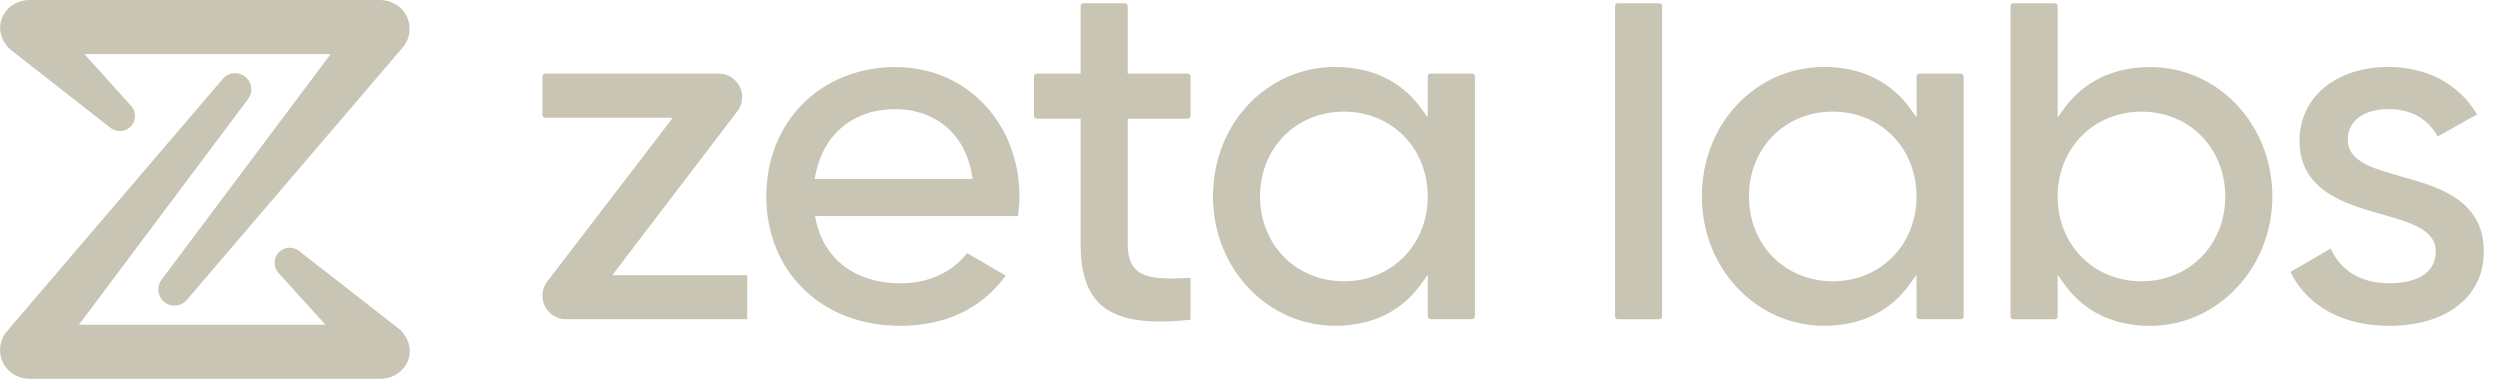 <?xml version="1.0" encoding="utf-8"?>
<svg xmlns="http://www.w3.org/2000/svg" width="2356" height="357" viewBox="0 0 2356 357" fill="none">
<g clip-path="url(#clip0_35_108)">
<path d="M374.807 308.942L282.681 237.157C277.908 233.114 271.347 232.318 266.244 235.168C262.532 237.223 260.013 240.537 259.151 244.647C258.291 248.69 259.151 252.866 261.537 256.181L306.741 306.026H74.368L233.701 93.453C237.214 88.813 237.81 82.649 235.225 77.479C232.641 72.242 227.404 68.994 221.571 68.994C217.13 68.994 212.89 70.916 209.973 74.297L5.173 313.781C-1.124 322.465 -1.72 334.13 3.648 343.411C8.487 351.829 17.832 356.998 27.973 356.998H358.437C368.578 356.998 377.922 351.763 382.761 343.411C383.291 342.482 383.755 341.554 384.219 340.56C389.058 329.357 384.551 316.234 374.807 308.876V308.942Z" fill="#C8C5B4"/>
<path d="M11.508 48.057L103.303 119.842C108.076 123.886 114.637 124.681 119.74 121.831C123.452 119.776 125.971 116.462 126.832 112.352C127.694 108.309 126.832 104.133 124.446 100.819L79.576 50.973H311.617L152.283 263.546C148.77 268.186 148.174 274.351 150.759 279.52C153.344 284.757 158.58 288.004 164.412 288.004C168.853 288.004 173.095 286.082 176.011 282.703L380.812 43.218C387.109 34.535 387.705 22.869 382.336 13.589C377.497 5.171 368.152 0.001 358.012 0.001H27.879C17.672 -0.066 8.393 5.171 3.554 13.523C3.024 14.451 2.56 15.379 2.096 16.373C-2.742 27.575 1.765 40.699 11.508 48.057Z" fill="#C8C5B4"/>
<path d="M694.849 104.972C697.765 101.128 699.423 96.356 699.423 91.517C699.423 79.321 689.482 69.378 677.286 69.378H513.844C512.385 69.378 511.191 70.571 511.191 72.029V108.287C511.191 109.745 512.385 110.938 513.844 110.938H634.073L515.766 265.247C512.849 269.092 511.191 273.864 511.191 278.703C511.191 290.9 521.133 300.842 533.329 300.842H704.194V259.282H577.072L694.849 104.906V104.972Z" fill="#C8C5B4"/>
<path d="M844.583 63.137C773.598 63.137 722.166 114.441 722.166 185.101C722.166 255.758 774.062 307.063 848.428 307.063C890.447 307.063 924.514 291.089 946.917 260.929L947.778 259.735L911.392 238.524L910.662 239.452C896.744 256.952 874.21 267.027 848.824 267.027C806.871 267.027 777.045 244.954 768.959 207.902L768.031 203.593H959.312L959.444 202.467C960.306 195.705 960.77 190.336 960.77 185.697C960.77 115.899 910.796 63.27 844.517 63.27L844.583 63.137ZM767.699 168.661L768.561 164.419C776.25 125.842 804.485 102.841 844.119 102.841C873.612 102.841 907.945 119.015 915.899 164.486L916.627 168.661H767.699Z" fill="#C8C5B4"/>
<path d="M1119.3 69.352H1062.76V5.719C1062.76 4.261 1061.57 3.068 1060.11 3.068H1021.01C1019.55 3.068 1018.36 4.261 1018.36 5.719V69.352H977.067C975.609 69.352 974.417 70.545 974.417 72.003V109.189C974.417 110.647 975.609 111.84 977.067 111.84H1018.36V229.958C1018.36 255.808 1024.06 273.971 1035.66 285.571C1047.52 297.302 1066.34 303.004 1093.32 303.004C1101.6 303.004 1110.82 302.474 1120.76 301.413L1121.95 301.279V261.908H1120.56C1114.26 262.238 1108.56 262.438 1103.39 262.438C1077.68 262.438 1062.76 257.135 1062.76 229.958V111.906H1119.3C1120.76 111.906 1121.95 110.713 1121.95 109.255V72.07C1121.95 70.611 1120.76 69.418 1119.3 69.418V69.352Z" fill="#C8C5B4"/>
<path d="M1387.24 69.333H1348.14C1346.68 69.333 1345.49 70.526 1345.49 71.984V110.562L1339.06 101.746C1320.57 76.492 1292.66 63.102 1258.4 63.102C1193.78 63.102 1143.14 116.66 1143.14 185.065C1143.14 253.47 1194.84 307.027 1258.4 307.027C1292.8 307.027 1320.7 293.506 1339.06 267.92L1345.55 258.905V298.147C1345.55 299.603 1346.75 300.797 1348.21 300.797H1387.31C1388.77 300.797 1389.96 299.603 1389.96 298.147V71.984C1389.96 70.526 1388.77 69.333 1387.31 69.333H1387.24ZM1266.48 265.071C1221.48 265.071 1187.48 230.734 1187.48 185.131C1187.48 139.528 1221.41 105.193 1266.48 105.193C1311.55 105.193 1345.49 139.528 1345.49 185.131C1345.49 230.734 1311.55 265.071 1266.48 265.071Z" fill="#C8C5B4"/>
<path d="M1563.76 3.068H1524.65C1523.19 3.068 1522 4.255 1522 5.719V298.231C1522 299.696 1523.19 300.883 1524.65 300.883H1563.76C1565.22 300.883 1566.41 299.696 1566.41 298.231V5.719C1566.41 4.255 1565.22 3.068 1563.76 3.068Z" fill="#C8C5B4"/>
<path d="M1847.96 69.333H1808.85C1807.39 69.333 1806.2 70.526 1806.2 71.984V110.562L1799.77 101.746C1781.28 76.492 1753.44 63.102 1719.11 63.102C1654.49 63.102 1603.85 116.66 1603.85 185.065C1603.85 253.47 1655.55 307.027 1719.11 307.027C1753.51 307.027 1781.41 293.506 1799.7 267.92L1806.14 258.905V298.147C1806.14 299.603 1807.32 300.797 1808.78 300.797H1847.89C1849.35 300.797 1850.55 299.603 1850.55 298.147V71.984C1850.55 70.526 1849.35 69.333 1847.89 69.333H1847.96ZM1727.2 265.071C1682.19 265.071 1648.19 230.734 1648.19 185.131C1648.19 139.528 1682.13 105.193 1727.2 105.193C1772.27 105.193 1806.14 139.528 1806.14 185.131C1806.14 230.734 1772.2 265.071 1727.2 265.071Z" fill="#C8C5B4"/>
<path d="M2026.23 63.188C1991.96 63.188 1964.05 76.577 1945.56 101.831L1939.13 110.647V5.719C1939.13 4.261 1937.93 3.068 1936.49 3.068H1897.38C1895.92 3.068 1894.72 4.261 1894.72 5.719V298.231C1894.72 299.689 1895.92 300.883 1897.38 300.883H1936.49C1937.93 300.883 1939.13 299.689 1939.13 298.231V258.991L1945.56 268.005C1963.85 293.591 1991.77 307.113 2026.23 307.113C2089.79 307.113 2141.48 252.429 2141.48 185.151C2141.48 117.872 2090.84 63.188 2026.23 63.188ZM2018.15 265.088C1973.13 265.088 1939.13 230.754 1939.13 185.151C1939.13 139.547 1973.06 105.212 2018.15 105.212C2063.21 105.212 2097.07 139.547 2097.07 185.151C2097.07 230.754 2063.14 265.088 2018.15 265.088Z" fill="#C8C5B4"/>
<path d="M2262.55 166.174C2236.83 159.016 2212.5 152.255 2212.5 131.64C2212.5 114.075 2227.54 102.807 2250.87 102.807C2271.42 102.807 2287.27 111.357 2296.62 127.531L2297.28 128.657L2334.31 107.844L2333.6 106.651C2316.97 79.011 2286.8 63.102 2250.82 63.102C2201.5 63.102 2167.04 91.671 2167.04 132.568C2167.04 179.962 2210.32 192.223 2245.11 202.099C2270.95 209.457 2295.42 216.351 2295.42 236.634C2295.42 263.016 2267.77 266.925 2251.28 266.925C2225.83 266.925 2206.61 255.79 2197.13 235.507L2196.52 234.181L2158.56 256.255L2159.08 257.381C2175.05 288.999 2208.66 307.095 2251.28 307.095C2305.63 307.095 2340.76 279.652 2340.76 237.164C2340.76 187.982 2297.33 175.918 2262.4 166.174H2262.55Z" fill="#C8C5B4"/>
</g>
<defs>
<clipPath id="clip0_35_108">
<rect width="2356" height="357" fill="white"/>
</clipPath>
</defs>
</svg>
